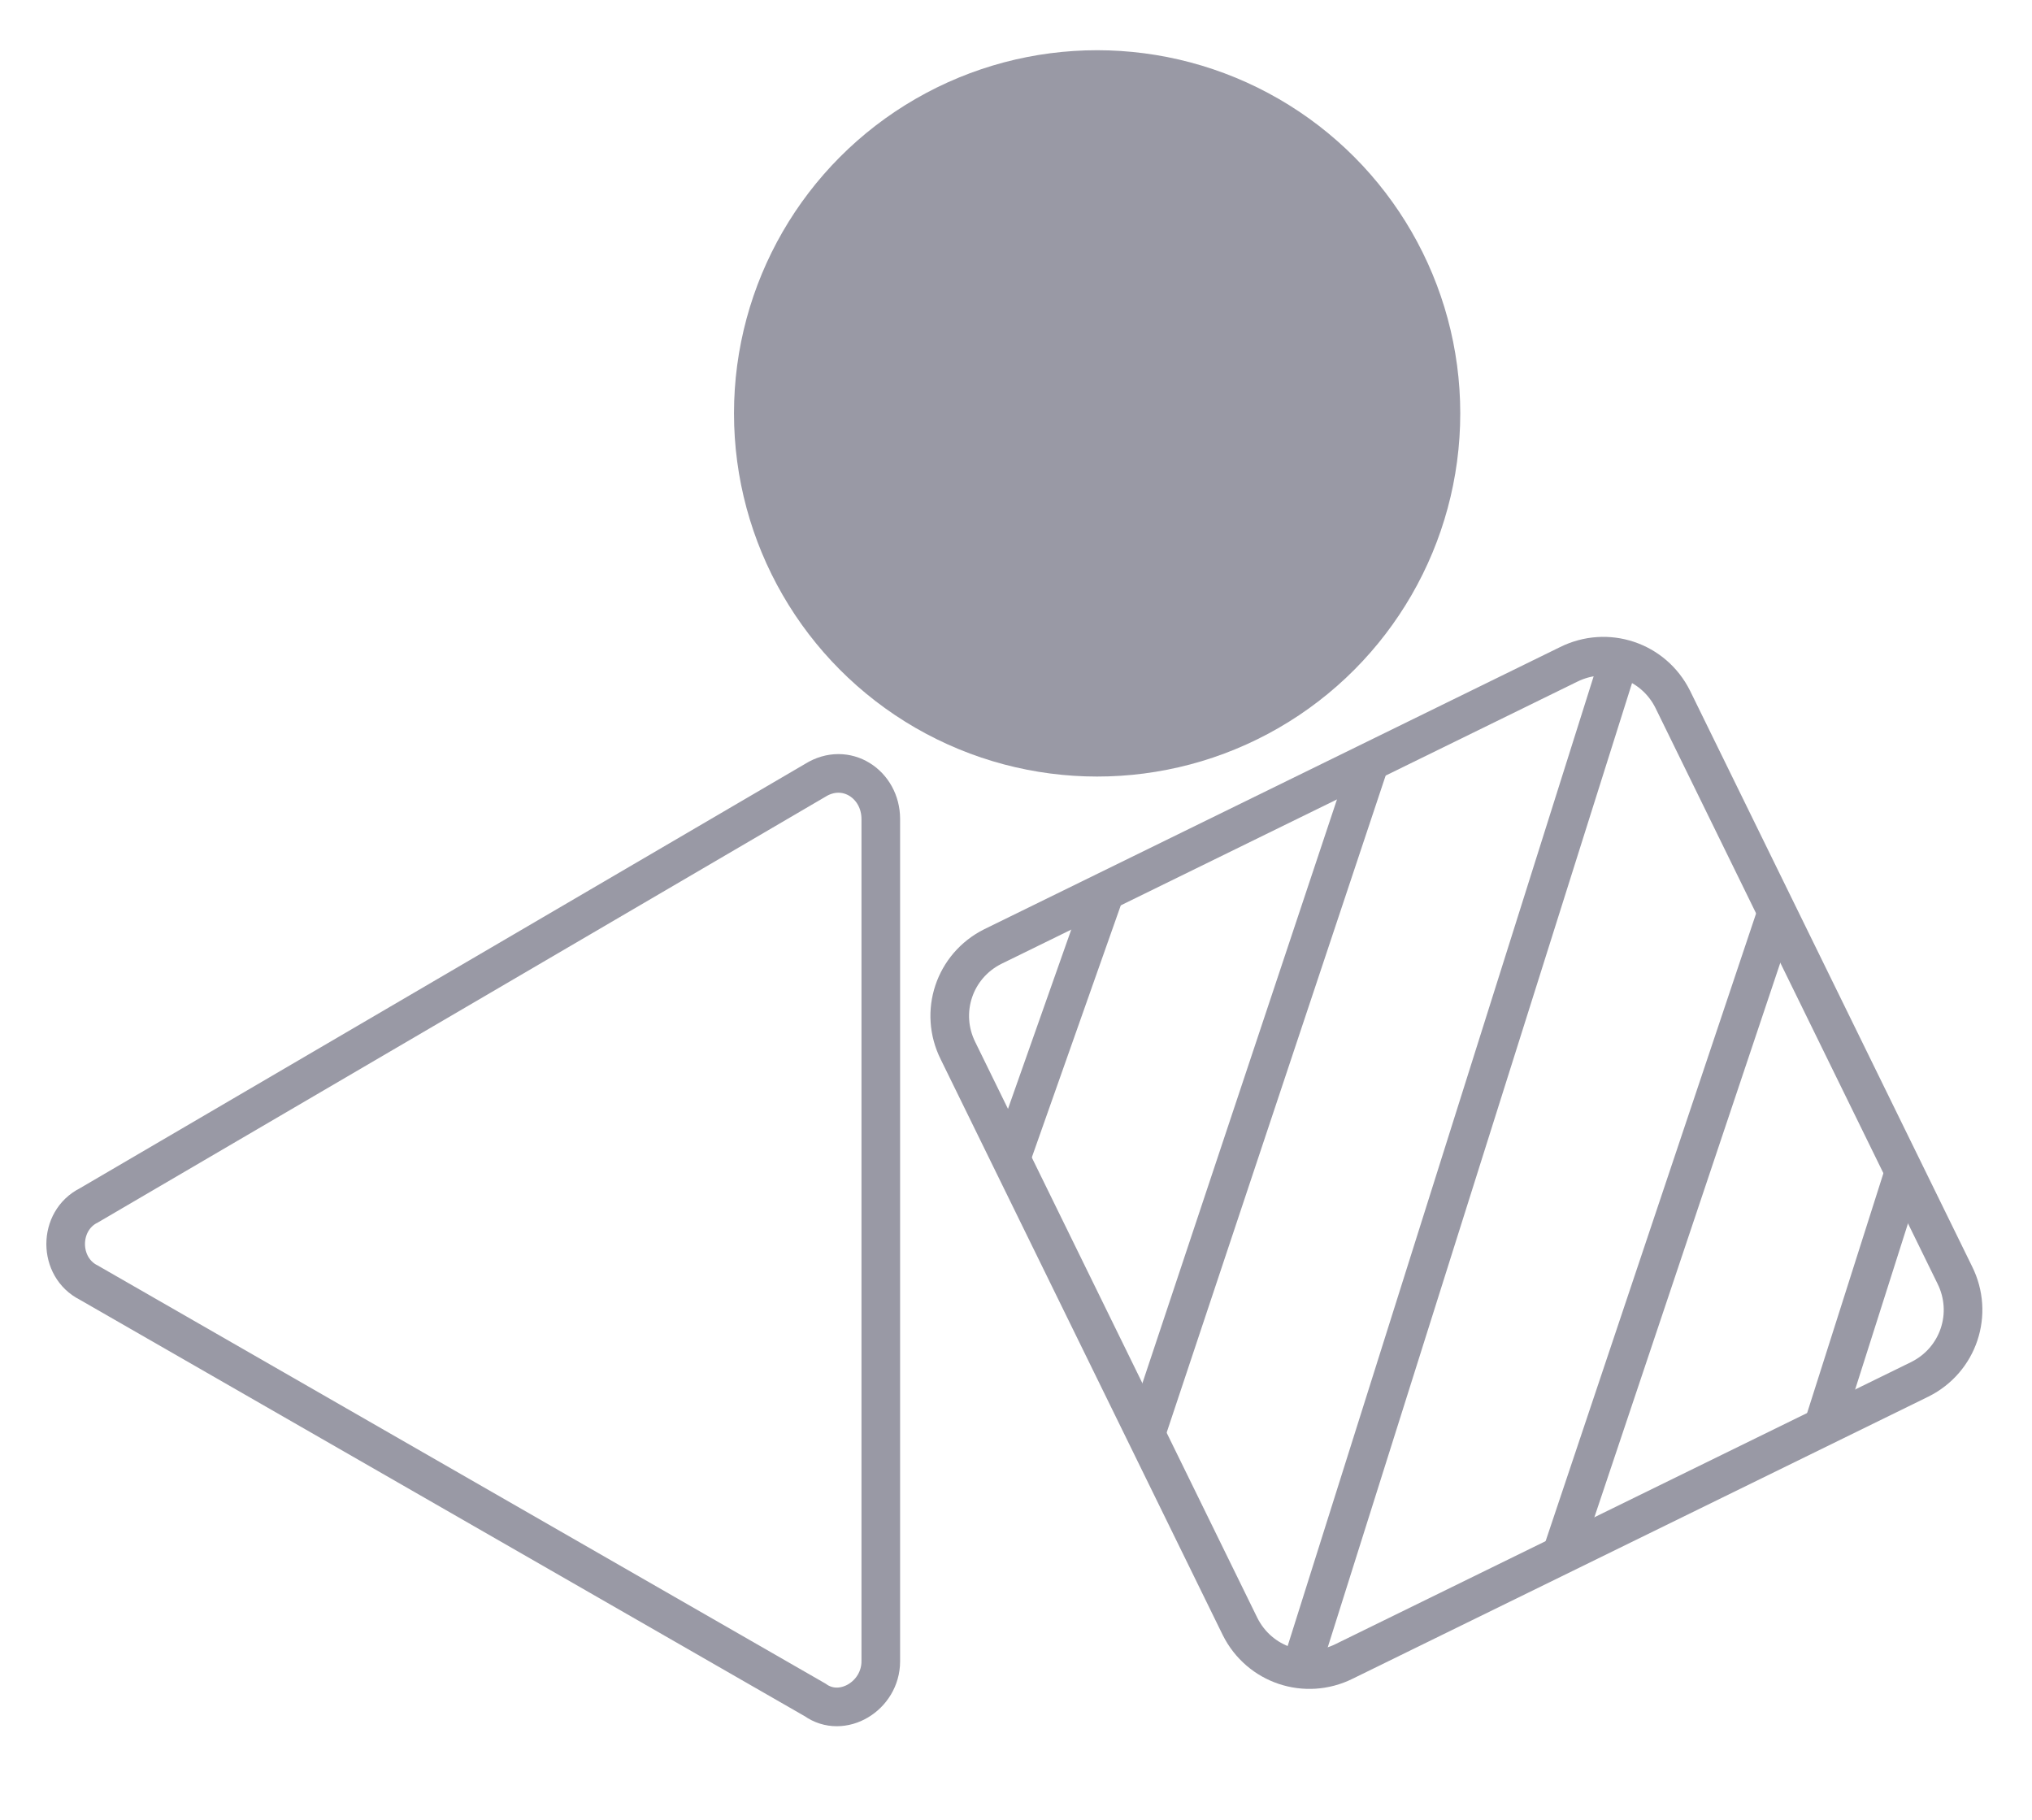 <?xml version="1.0" encoding="utf-8"?>
<!-- Generator: Adobe Illustrator 25.0.1, SVG Export Plug-In . SVG Version: 6.00 Build 0)  -->
<svg version="1.1" id="Layer_3" xmlns="http://www.w3.org/2000/svg" xmlns:xlink="http://www.w3.org/1999/xlink" x="0px" y="0px"
	 viewBox="0 0 52.6 47.1" style="enable-background:new 0 0 52.6 47.1;" xml:space="preserve">
<style type="text/css">
	.st0{fill:none;stroke:#9999A5;stroke-miterlimit:10;}
	.st1{fill:#9999A5;}
</style>
<path class="st0" d="M49.7,35.7L34.8,43c-1,0.5-2.2,0.1-2.7-0.9l-7.3-14.9c-0.5-1-0.1-2.2,0.9-2.7l14.9-7.3c1-0.5,2.2-0.1,2.7,0.9
	L50.6,33C51.1,34,50.7,35.2,49.7,35.7z"/>
<path class="st0" d="M21.1,20.2c0.8-0.5,1.7,0.1,1.7,1l0,10.9l0,10.9c0,0.9-1,1.5-1.7,1l-9.4-5.4l-9.4-5.4c-0.8-0.4-0.8-1.6,0-2
	l9.4-5.5L21.1,20.2z"/>
<circle class="st1" cx="28.4" cy="10.7" r="9.4"/>
<line class="st0" x1="28.6" y1="23.1" x2="26.2" y2="29.9"/>
<line class="st0" x1="49.3" y1="30.3" x2="47.2" y2="36.9"/>
<line class="st0" x1="42" y1="16.8" x2="33.7" y2="43.1"/>
<line class="st0" x1="46" y1="23.6" x2="40.4" y2="40.3"/>
<line class="st0" x1="35.4" y1="19.9" x2="29.7" y2="37"/>
</svg>
